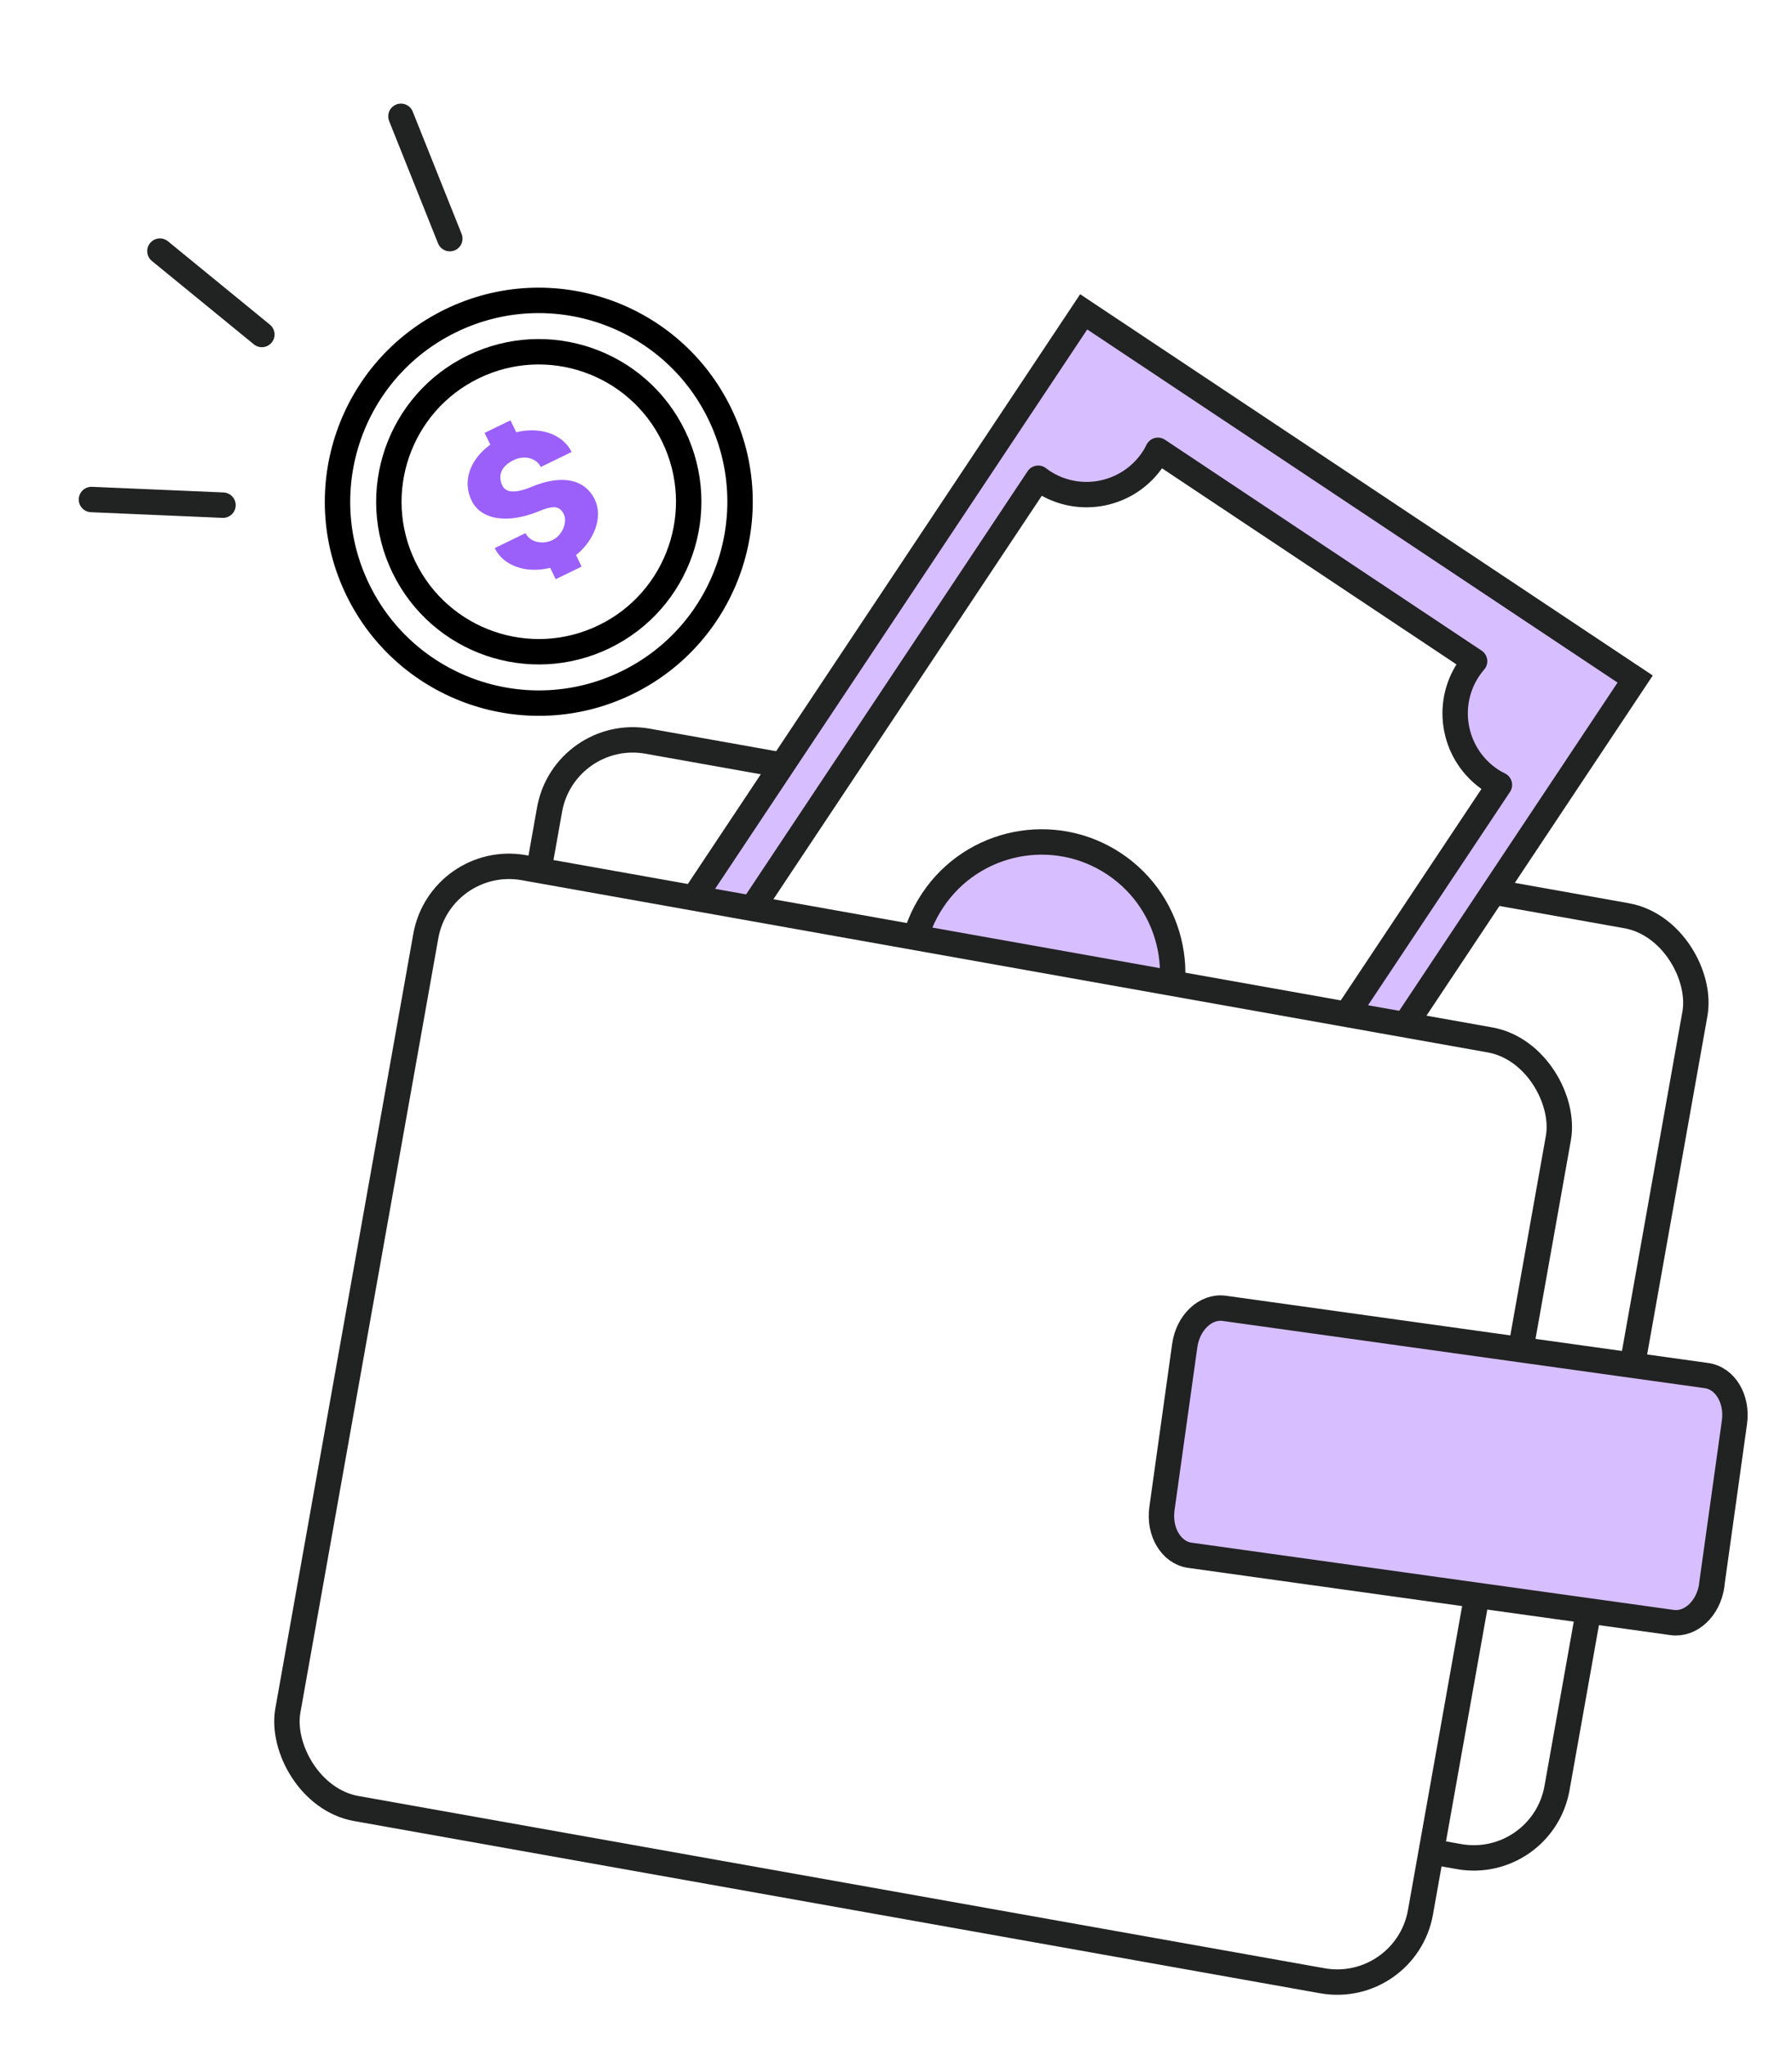 <?xml version="1.0" encoding="UTF-8"?> <svg xmlns="http://www.w3.org/2000/svg" width="170" height="194" viewBox="0 0 170 194" fill="none"><g filter="url(#filter0_d_3382_17165)"><rect x="53.542" y="64.874" width="110.367" height="90.619" rx="8.019" transform="rotate(10.104 53.542 64.874)" fill="white" stroke="#212222" stroke-width="2.41"></rect><path d="M155.121 60.388L102.806 25.569L42.52 116.148L94.835 150.967L155.121 60.388Z" fill="#D7BFFF" stroke="#212222" stroke-width="2.41" stroke-miterlimit="10"></path><path d="M141.427 69.957C137.94 67.634 136.994 62.931 139.318 59.444C139.49 59.181 139.687 58.93 139.889 58.697L109.849 38.7C109.706 38.978 109.563 39.257 109.384 39.517C107.061 43.004 102.358 43.95 98.871 41.626C98.738 41.536 98.62 41.445 98.49 41.348L55.415 106.068C55.548 106.144 55.687 106.223 55.818 106.305C59.304 108.629 60.251 113.331 57.927 116.818C57.755 117.082 57.558 117.333 57.356 117.566L87.396 137.563C87.539 137.284 87.682 137.006 87.861 136.746C90.184 133.259 94.887 132.312 98.374 134.636C98.637 134.809 98.885 135.011 99.121 135.207L142.244 70.422C141.966 70.279 141.688 70.136 141.427 69.957ZM91.93 98.611C86.216 94.806 84.669 87.091 88.474 81.377C92.278 75.663 99.994 74.115 105.708 77.92C111.422 81.725 112.969 89.441 109.165 95.155C105.36 100.869 97.644 102.416 91.93 98.611Z" fill="white" stroke="#212222" stroke-width="2.41" stroke-miterlimit="10" stroke-linejoin="round"></path><rect x="41.801" y="76.866" width="109.136" height="90.619" rx="8.019" transform="rotate(10.104 41.801 76.866)" fill="white" stroke="#212222" stroke-width="2.41"></rect><path d="M162.392 146.304C162.081 148.511 160.402 150.097 158.624 149.849L112.88 143.474C111.103 143.225 109.92 141.245 110.231 139.038L112.39 123.603C112.69 121.397 114.381 119.81 116.146 120.059L161.89 126.434C163.668 126.682 164.851 128.662 164.539 130.869L162.381 146.305L162.392 146.304Z" fill="#D7BFFF" stroke="#212222" stroke-width="2.41" stroke-linecap="round" stroke-linejoin="round"></path><circle cx="51.112" cy="43.577" r="19.09" transform="rotate(-25.936 51.112 43.577)" fill="white" stroke="black" stroke-width="2.41"></circle><circle cx="51.112" cy="43.577" r="14.22" transform="rotate(-25.936 51.112 43.577)" fill="white" stroke="black" stroke-width="2.41"></circle><path d="M50.398 42.175C49.386 42.6 48.084 42.925 47.659 42.051C47.184 41.075 47.572 40.189 48.732 39.625C49.738 39.135 50.889 39.428 51.303 40.279L54.226 38.858C53.395 37.149 51.2 36.432 48.976 36.99L48.425 35.857L45.973 37.049L46.514 38.161C44.575 39.574 43.844 41.626 44.741 43.471C45.638 45.315 48.186 45.706 51.223 44.437C52.692 43.823 53.168 44.101 53.498 44.779C53.828 45.457 53.405 46.73 52.425 47.206C51.446 47.682 50.269 47.403 49.854 46.551L46.931 47.973C47.764 49.688 49.965 50.401 52.194 49.841L52.719 50.92L55.176 49.725L54.646 48.635C56.397 47.226 57.224 45.007 56.424 43.363C55.472 41.405 53.276 40.97 50.403 42.173L50.398 42.175Z" fill="#9B5FFA"></path><path d="M21.155 43.899L8.675 43.365" stroke="#212222" stroke-width="2.41" stroke-linecap="round"></path><path d="M24.842 27.717L15.171 19.811" stroke="#212222" stroke-width="2.41" stroke-linecap="round"></path><path d="M42.673 18.627L38.035 7.029" stroke="#212222" stroke-width="2.41" stroke-linecap="round"></path></g><defs><filter id="filter0_d_3382_17165" x="3.47" y="5.823" width="166.321" height="187.327" filterUnits="userSpaceOnUse" color-interpolation-filters="sRGB"><feFlood flood-opacity="0" result="BackgroundImageFix"></feFlood><feColorMatrix in="SourceAlpha" type="matrix" values="0 0 0 0 0 0 0 0 0 0 0 0 0 0 0 0 0 0 127 0" result="hardAlpha"></feColorMatrix><feOffset dy="4"></feOffset><feGaussianBlur stdDeviation="2"></feGaussianBlur><feComposite in2="hardAlpha" operator="out"></feComposite><feColorMatrix type="matrix" values="0 0 0 0 0 0 0 0 0 0 0 0 0 0 0 0 0 0 0.25 0"></feColorMatrix><feBlend mode="normal" in2="BackgroundImageFix" result="effect1_dropShadow_3382_17165"></feBlend><feBlend mode="normal" in="SourceGraphic" in2="effect1_dropShadow_3382_17165" result="shape"></feBlend></filter></defs></svg> 